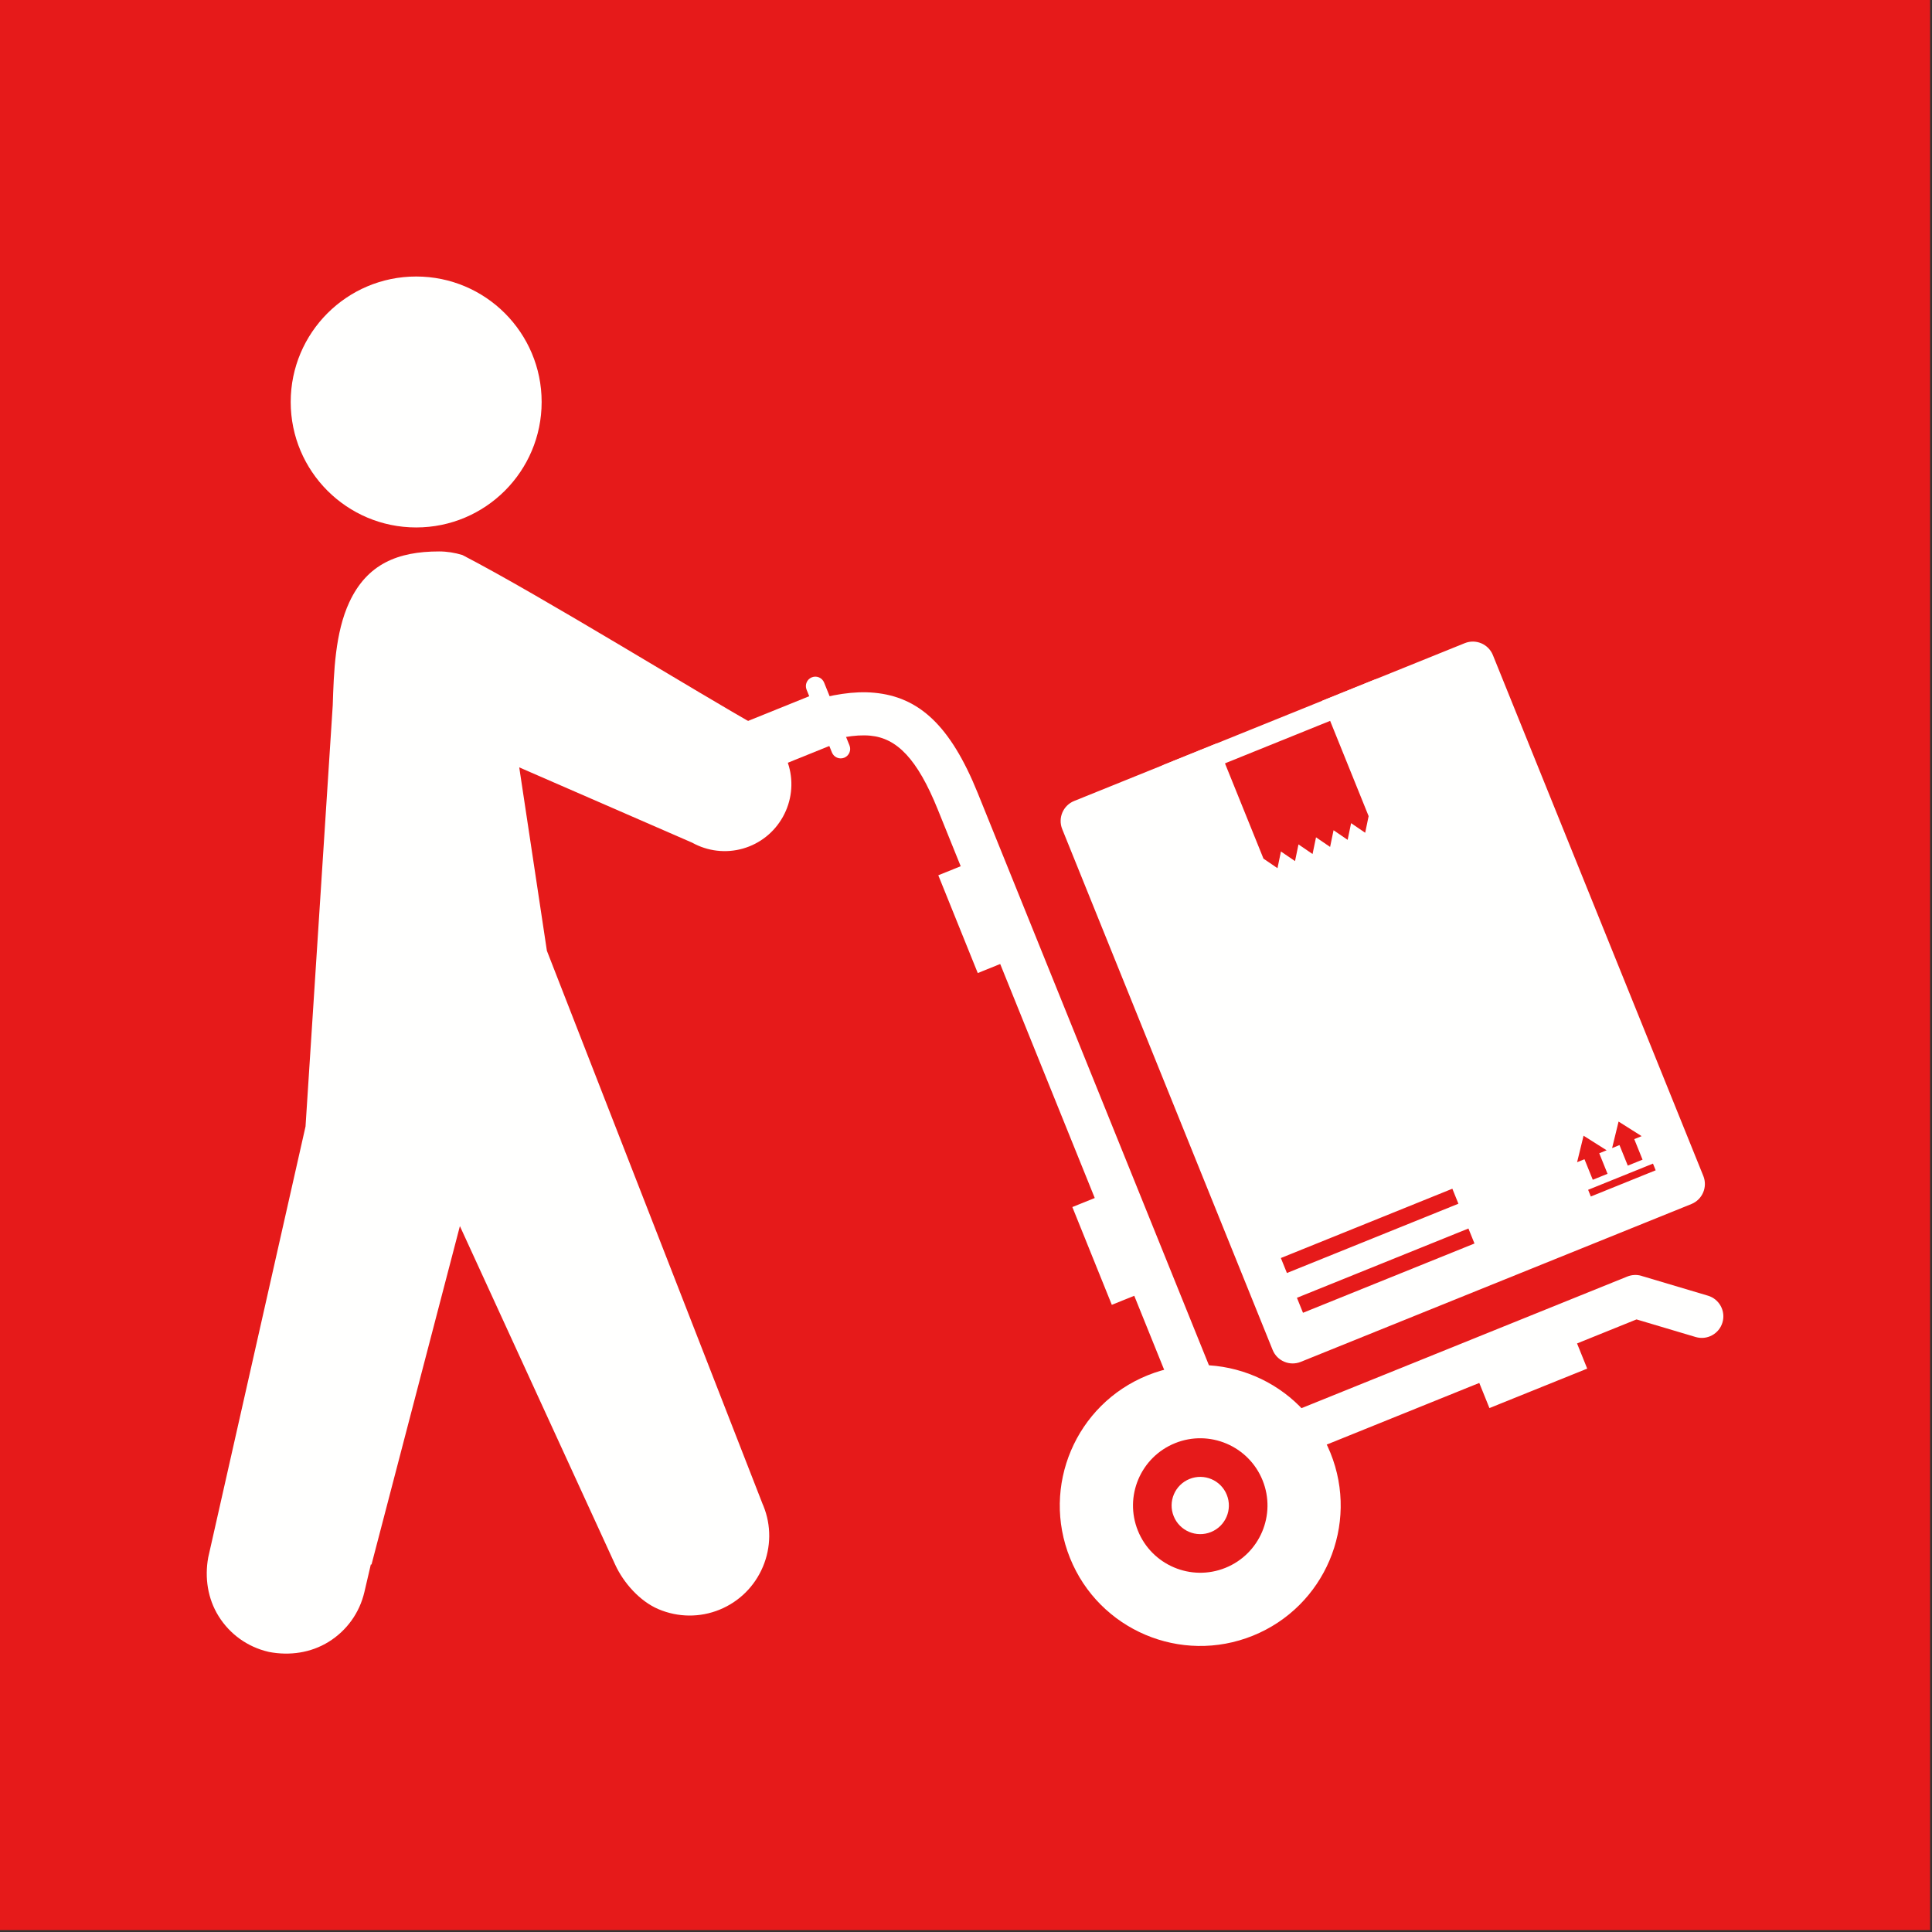 <?xml version="1.0" encoding="UTF-8" standalone="no"?>
<!DOCTYPE svg PUBLIC "-//W3C//DTD SVG 1.1//EN" "http://www.w3.org/Graphics/SVG/1.1/DTD/svg11.dtd">
<svg width="100%" height="100%" viewBox="0 0 492 492" version="1.1" xmlns="http://www.w3.org/2000/svg" xmlns:xlink="http://www.w3.org/1999/xlink" xml:space="preserve" xmlns:serif="http://www.serif.com/" style="fill-rule:evenodd;clip-rule:evenodd;stroke-linejoin:round;stroke-miterlimit:2;">
    <rect x="0" y="0" width="492" height="492" fill="#333333" stroke="none"/>
    <rect x="0" y="0" width="491.52" height="491.52" style="fill:rgb(230,26,26);"/>
    <g id="Layer_x0020_1">
        <path d="M117.742,141.333C115.822,140.751 113.829,140.428 111.821,140.428C101.298,140.428 93.5,143.621 88.965,153.34C85.341,161.105 85.007,171.126 84.736,179.592L77.805,286.867L53.02,396.641C52.095,401.773 52.887,407.101 55.661,411.56C58.528,416.167 63.048,419.409 68.335,420.64L68.537,420.688C73.749,421.684 79.182,420.915 83.716,418.094C88.323,415.228 91.565,410.707 92.797,405.422L92.844,405.222C92.87,405.099 92.898,404.976 92.93,404.853L94.435,398.395L94.606,398.435L117.117,312.238L156.664,398.458C158.788,403.089 162.961,407.798 167.711,409.801C172.684,411.898 178.225,411.959 183.23,409.923C188.243,407.884 192.178,403.973 194.28,398.99C196.377,394.017 196.437,388.476 194.401,383.471L194.355,383.357C194.314,383.268 194.272,383.18 194.233,383.09L139.27,242.117L132.229,195.416L176.263,214.59C180.208,216.782 184.844,217.336 189.188,216.097C193.546,214.853 197.178,211.956 199.38,207.996C201.573,204.052 202.124,199.416 200.885,195.073C199.642,190.716 196.747,187.083 192.787,184.883C179.124,177.292 137.472,151.528 117.741,141.333L117.742,141.333Z" style="fill:rgb(255,255,254);"/>
        <path d="M105.983,70.416C114.805,70.416 122.793,73.993 128.575,79.775C134.357,85.557 137.934,93.545 137.934,102.367C137.934,111.189 134.357,119.177 128.575,124.96C122.793,130.742 114.805,134.318 105.983,134.318C97.16,134.318 89.173,130.742 83.39,124.96C77.608,119.177 74.031,111.189 74.031,102.367C74.031,93.545 77.608,85.557 83.39,79.775C89.173,73.993 97.16,70.416 105.983,70.416Z" style="fill:rgb(255,255,254);fill-rule:nonzero;"/>
        <g id="_305264344">
            <path id="_305265160" d="M292.255,350.232C301.411,346.533 311.2,346.895 319.625,350.471C328.05,354.047 335.11,360.837 338.809,369.993C342.509,379.149 342.146,388.938 338.57,397.363C334.994,405.787 328.204,412.848 319.048,416.547C309.893,420.246 300.104,419.884 291.679,416.308C283.254,412.732 276.193,405.942 272.494,396.786C268.795,387.631 269.157,377.842 272.733,369.417C276.309,360.992 283.1,353.931 292.255,350.232L292.255,350.232ZM299.238,367.514C303.62,365.743 308.308,365.917 312.341,367.63C316.375,369.342 319.756,372.593 321.527,376.975C323.298,381.358 323.124,386.045 321.412,390.079C319.699,394.113 316.449,397.494 312.066,399.265C307.683,401.036 302.996,400.862 298.962,399.149C294.928,397.437 291.547,394.186 289.777,389.804C288.006,385.421 288.179,380.734 289.892,376.7C291.604,372.666 294.855,369.285 299.238,367.514L299.238,367.514ZM308.501,376.678C306.785,375.95 304.789,375.876 302.921,376.631C301.053,377.386 299.668,378.825 298.94,380.541C298.212,382.256 298.138,384.252 298.893,386.12C299.648,387.988 301.087,389.373 302.803,390.101C304.518,390.83 306.514,390.903 308.382,390.148C310.25,389.394 311.635,387.954 312.363,386.239C313.092,384.523 313.165,382.527 312.41,380.659C311.656,378.791 310.216,377.406 308.501,376.678L308.501,376.678Z" style="fill:rgb(255,255,254);"/>
            <path id="_305265400" d="M273.541,203.977L309.887,189.292L321.669,218.452L321.75,218.654L325.323,221.092L326.202,216.84L329.789,219.287L330.669,215.035L334.255,217.483L335.135,213.231L338.722,215.678L339.602,211.426L343.188,213.874L344.068,209.622L347.655,212.069L348.531,207.834L348.526,207.82L336.668,178.472L373.014,163.787C375.831,162.649 379.038,164.01 380.177,166.827L433.763,299.458C434.901,302.275 433.54,305.482 430.723,306.62L331.25,346.81C328.432,347.948 325.225,346.587 324.087,343.769L270.501,211.139C269.363,208.322 270.724,205.115 273.541,203.976L273.541,203.977ZM330.274,330.493L373.947,312.848L375.49,316.668L331.818,334.312L330.274,330.493L330.274,330.493ZM404.429,302.994L420.944,296.322L421.632,298.025L405.118,304.697L404.429,302.994L404.429,302.994ZM409.374,298.919L407.261,293.689L409.141,292.93L403.268,289.219L401.62,295.968L403.5,295.209L405.613,300.439L409.374,298.919L409.374,298.919ZM418.29,295.317L416.177,290.087L418.057,289.327L412.184,285.617L410.536,292.366L412.417,291.606L414.53,296.836L418.29,295.317L418.29,295.317ZM326.182,320.364L369.854,302.719L371.397,306.538L327.725,324.183L326.182,320.364L326.182,320.364Z" style="fill:rgb(255,255,254);"/>
            <path id="_305265304" d="M431.818,340.484C434.726,341.344 437.781,339.684 438.641,336.776C439.502,333.868 437.842,330.813 434.934,329.953L418.027,324.921L418.03,324.911C416.787,324.541 415.516,324.632 414.4,325.084L414.4,325.083L327.769,360.084C324.952,361.223 323.591,364.429 324.729,367.247C325.867,370.064 329.074,371.425 331.892,370.287L416.753,336L431.818,340.484L431.818,340.484ZM299.045,355.222C300.183,358.04 303.39,359.401 306.207,358.262C309.024,357.124 310.386,353.917 309.247,351.1L249.014,202.019C241.999,184.654 233.968,177.464 222.629,176.415C212.242,175.453 200.196,180.205 183.575,186.921C180.758,188.059 179.397,191.266 180.535,194.083C181.673,196.9 184.88,198.262 187.698,197.123C202.903,190.98 213.883,186.629 221.621,187.345C228.405,187.973 233.6,193.243 238.812,206.141L299.045,355.222L299.045,355.222Z" style="fill:rgb(255,255,254);fill-rule:nonzero;"/>
            <path id="_305264416" d="M296.501,194.7C295.093,195.269 294.412,196.873 294.981,198.282C295.55,199.69 297.154,200.371 298.562,199.801L352.115,178.165C353.524,177.596 354.204,175.992 353.635,174.584C353.066,173.175 351.463,172.494 350.054,173.063L296.501,194.7Z" style="fill:rgb(255,255,254);fill-rule:nonzero;"/>
            <g id="_305264920" transform="matrix(0.728,-0.294,0.262,0.65,173.908,190.29)">
                <rect x="0" y="0" width="45.9" height="19.5" style="fill:rgb(255,255,254);"/>
            </g>
            <g id="_305264848" transform="matrix(0.827,-0.334,0.334,0.827,204.497,173.391)">
                <path d="M5.4,2.7C5.4,1.21 4.19,0 2.7,0L2.7,0C1.21,0 0,1.21 0,2.7L0,22.05C0,23.54 1.21,24.75 2.7,24.75L2.7,24.75C4.19,24.75 5.4,23.54 5.4,22.05L5.4,2.7Z" style="fill:rgb(255,255,254);"/>
            </g>
            <g id="_305264536" transform="matrix(0.664,-0.268,0.268,0.664,238.946,222.897)">
                <rect x="0" y="0" width="10.5" height="37.5" style="fill:rgb(255,255,254);"/>
            </g>
            <g id="_305264800" transform="matrix(0.664,-0.268,0.268,0.664,273.082,307.385)">
                <rect x="0" y="0" width="10.5" height="37.5" style="fill:rgb(255,255,254);"/>
            </g>
            <g id="_305264512" transform="matrix(-0.268,-0.664,0.664,-0.268,379.297,358.579)">
                <rect x="0" y="0" width="10.5" height="37.5" style="fill:rgb(255,255,254);"/>
            </g>
        </g>
    </g>
</svg>
